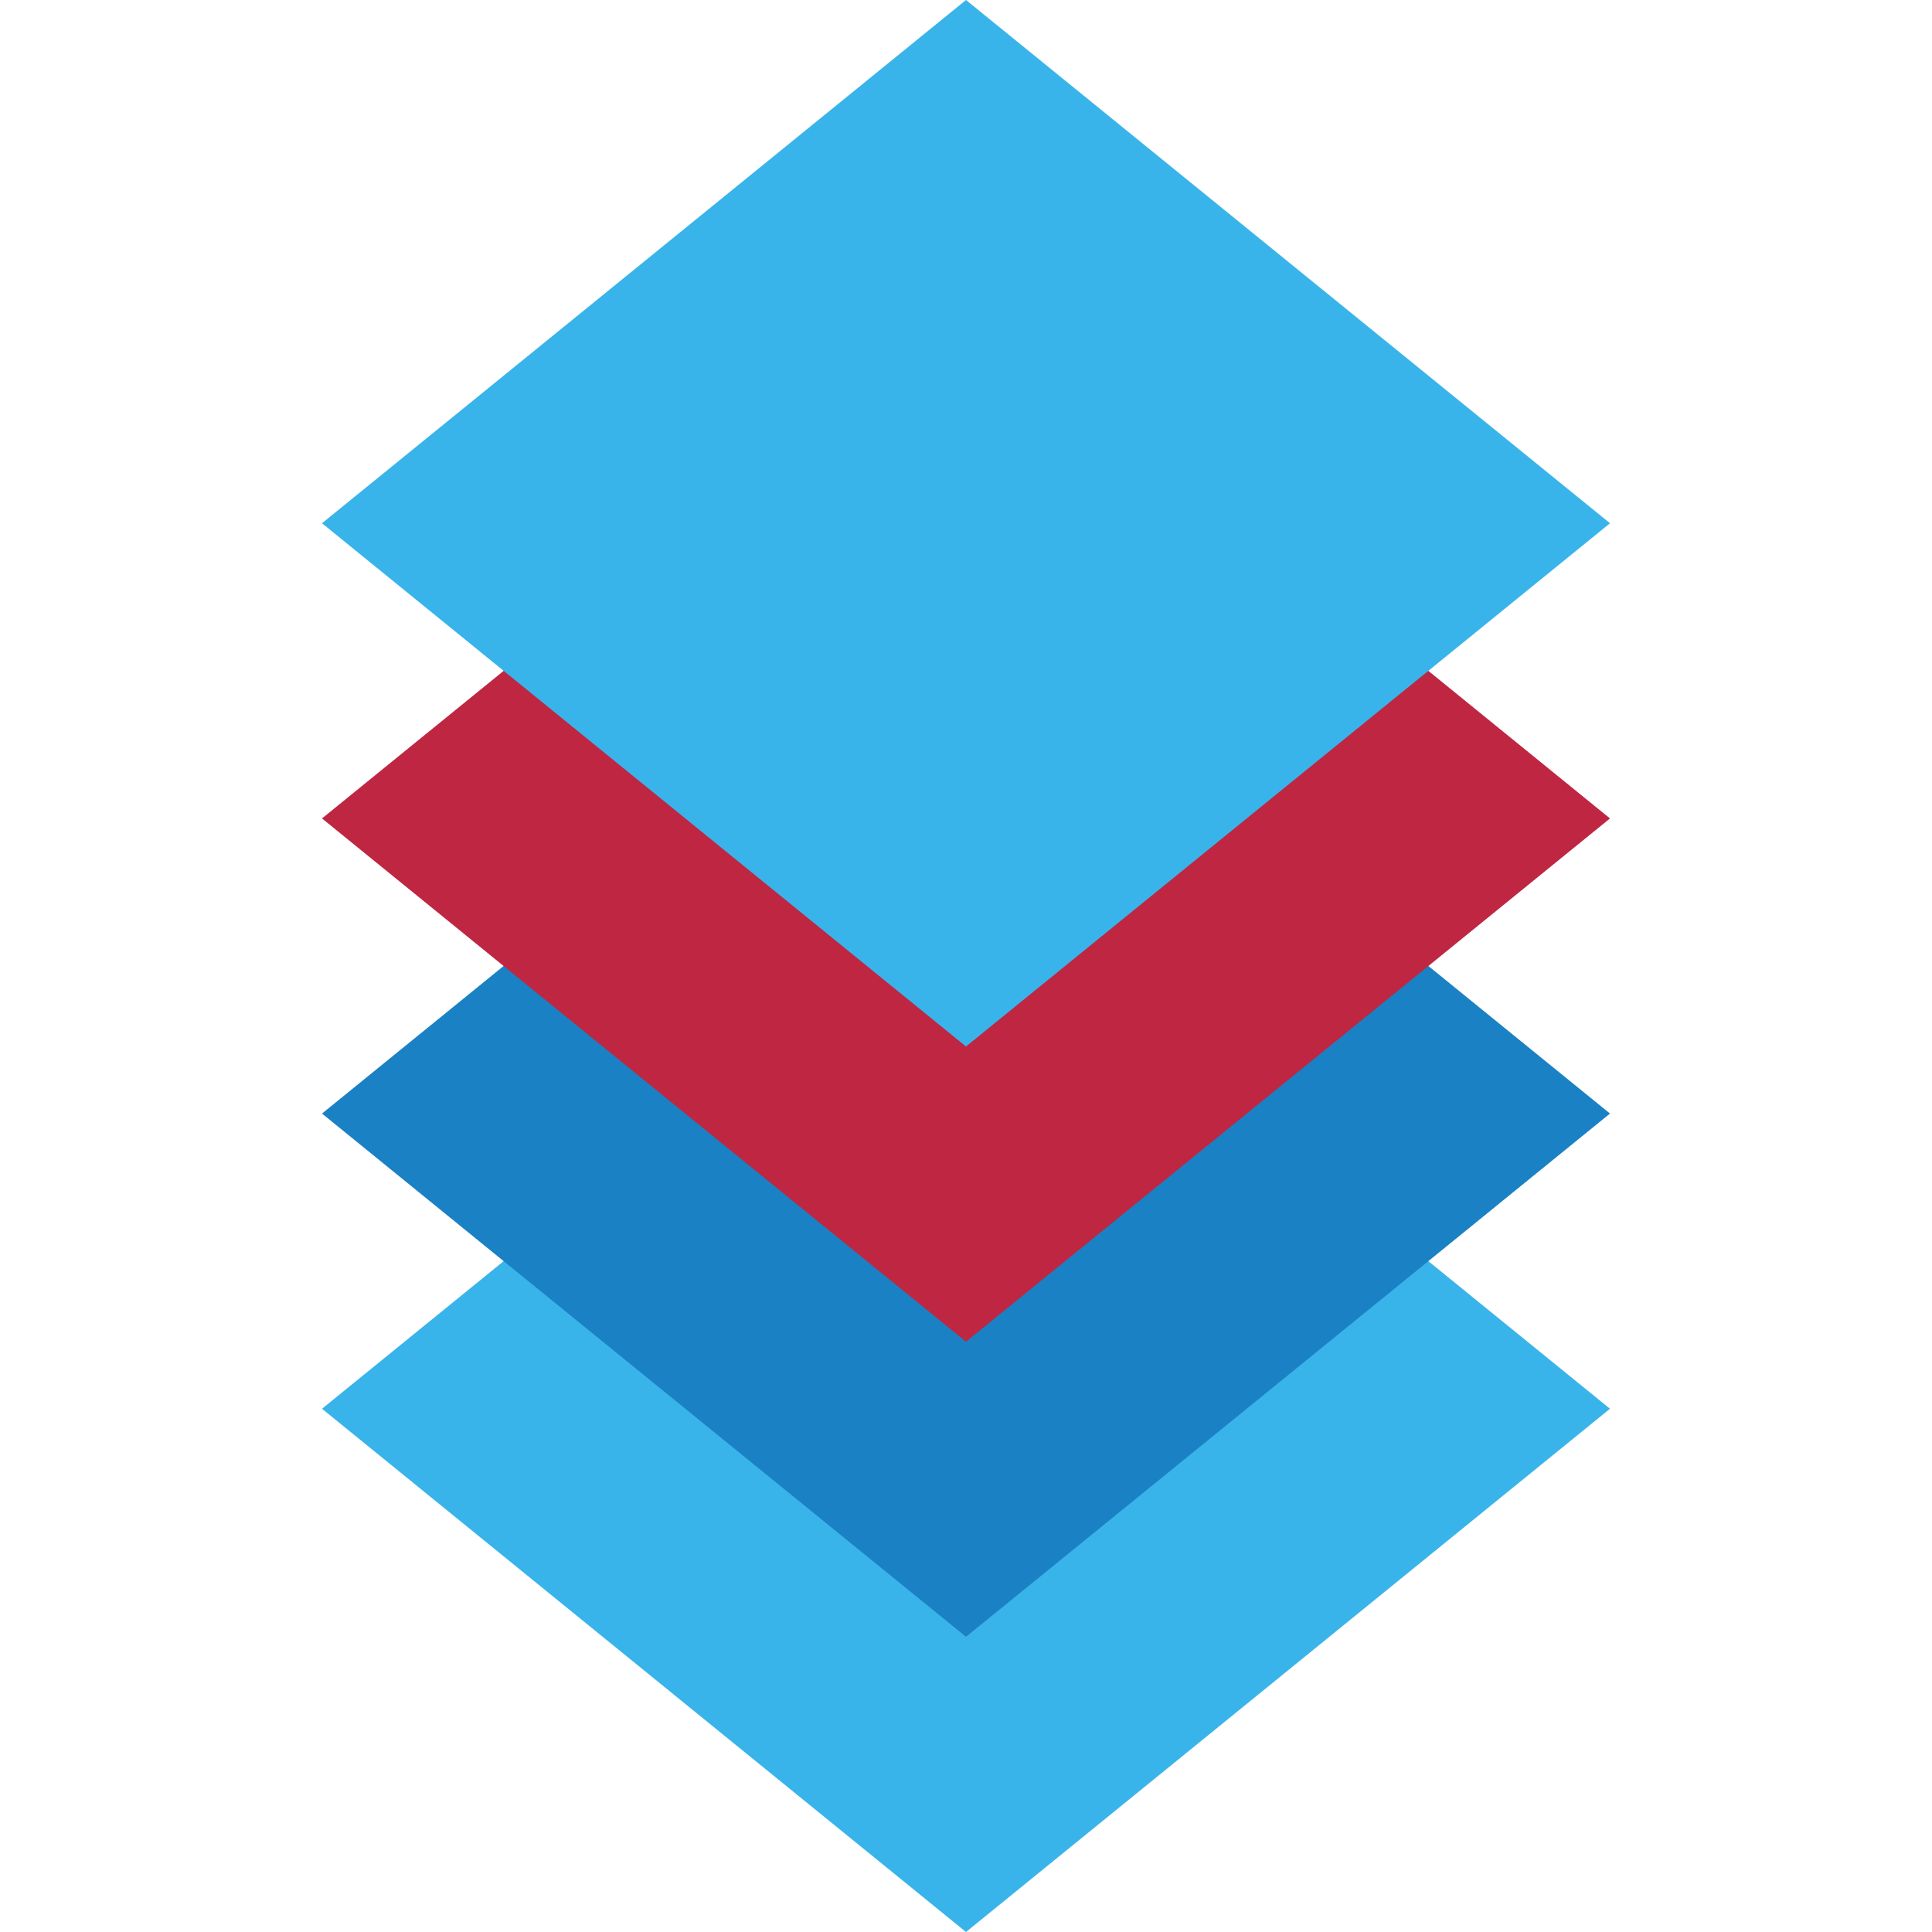 <?xml version="1.0" encoding="UTF-8" standalone="no"?>
<svg xmlns:dc="http://purl.org/dc/elements/1.1/"
   xmlns:cc="http://creativecommons.org/ns#"
   xmlns:rdf="http://www.w3.org/1999/02/22-rdf-syntax-ns#"
   xmlns:svg="http://www.w3.org/2000/svg"
   xmlns="http://www.w3.org/2000/svg"
   xmlns:sodipodi="http://sodipodi.sourceforge.net/DTD/sodipodi-0.dtd"
   xmlns:inkscape="http://www.inkscape.org/namespaces/inkscape" id="Слой_1" data-name="Слой 1" viewBox="0 0 24 24" version="1.1" sodipodi:docname="show_all_layers.svg" inkscape:version="1.0.1 (3bc2e813f5, 2020-09-07)">
   <sodipodi:namedview pagecolor="#ffffff" bordercolor="#666666" borderopacity="1" objecttolerance="10" gridtolerance="10" guidetolerance="10" inkscape:pageopacity="0" inkscape:pageshadow="2" inkscape:window-width="1609" inkscape:window-height="1286" id="namedview30" showgrid="true" inkscape:zoom="27.961538" inkscape:cx="3.3259971" inkscape:cy="13" inkscape:window-x="0" inkscape:window-y="37" inkscape:window-maximized="0" inkscape:document-rotation="0" inkscape:current-layer="Слой_1">
      <inkscape:grid type="xygrid" id="grid_kicad" spacingx="0.5" spacingy="0.5" color="#9999ff" opacity="0.13" empspacing="2" />
   </sodipodi:namedview>
   <defs id="defs159797">
      <style id="style159795">.cls-1{fill:#39b4ea;}.cls-2{fill:#1a81c4;}.cls-3{fill:#bf2641;}</style>
   </defs>
   <title id="title159799">show_all_layers</title>
   <polygon class="cls-1" points="5,18.5 13,12 21,18.5 13,25 " id="polygon159801" transform="translate(-1,-1)" />
   <polygon class="cls-2" points="5,14.833 13,8.333 21,14.833 13,21.333 " id="polygon159803" transform="translate(-1,-1)" />
   <polygon class="cls-3" points="5,11.167 13,4.667 21,11.167 13,17.667 " id="polygon159805" transform="translate(-1,-1)" />
   <polygon class="cls-1" points="5,7.5 13,1 21,7.5 13,14 " id="polygon159807" transform="translate(-1,-1)" />
</svg>
